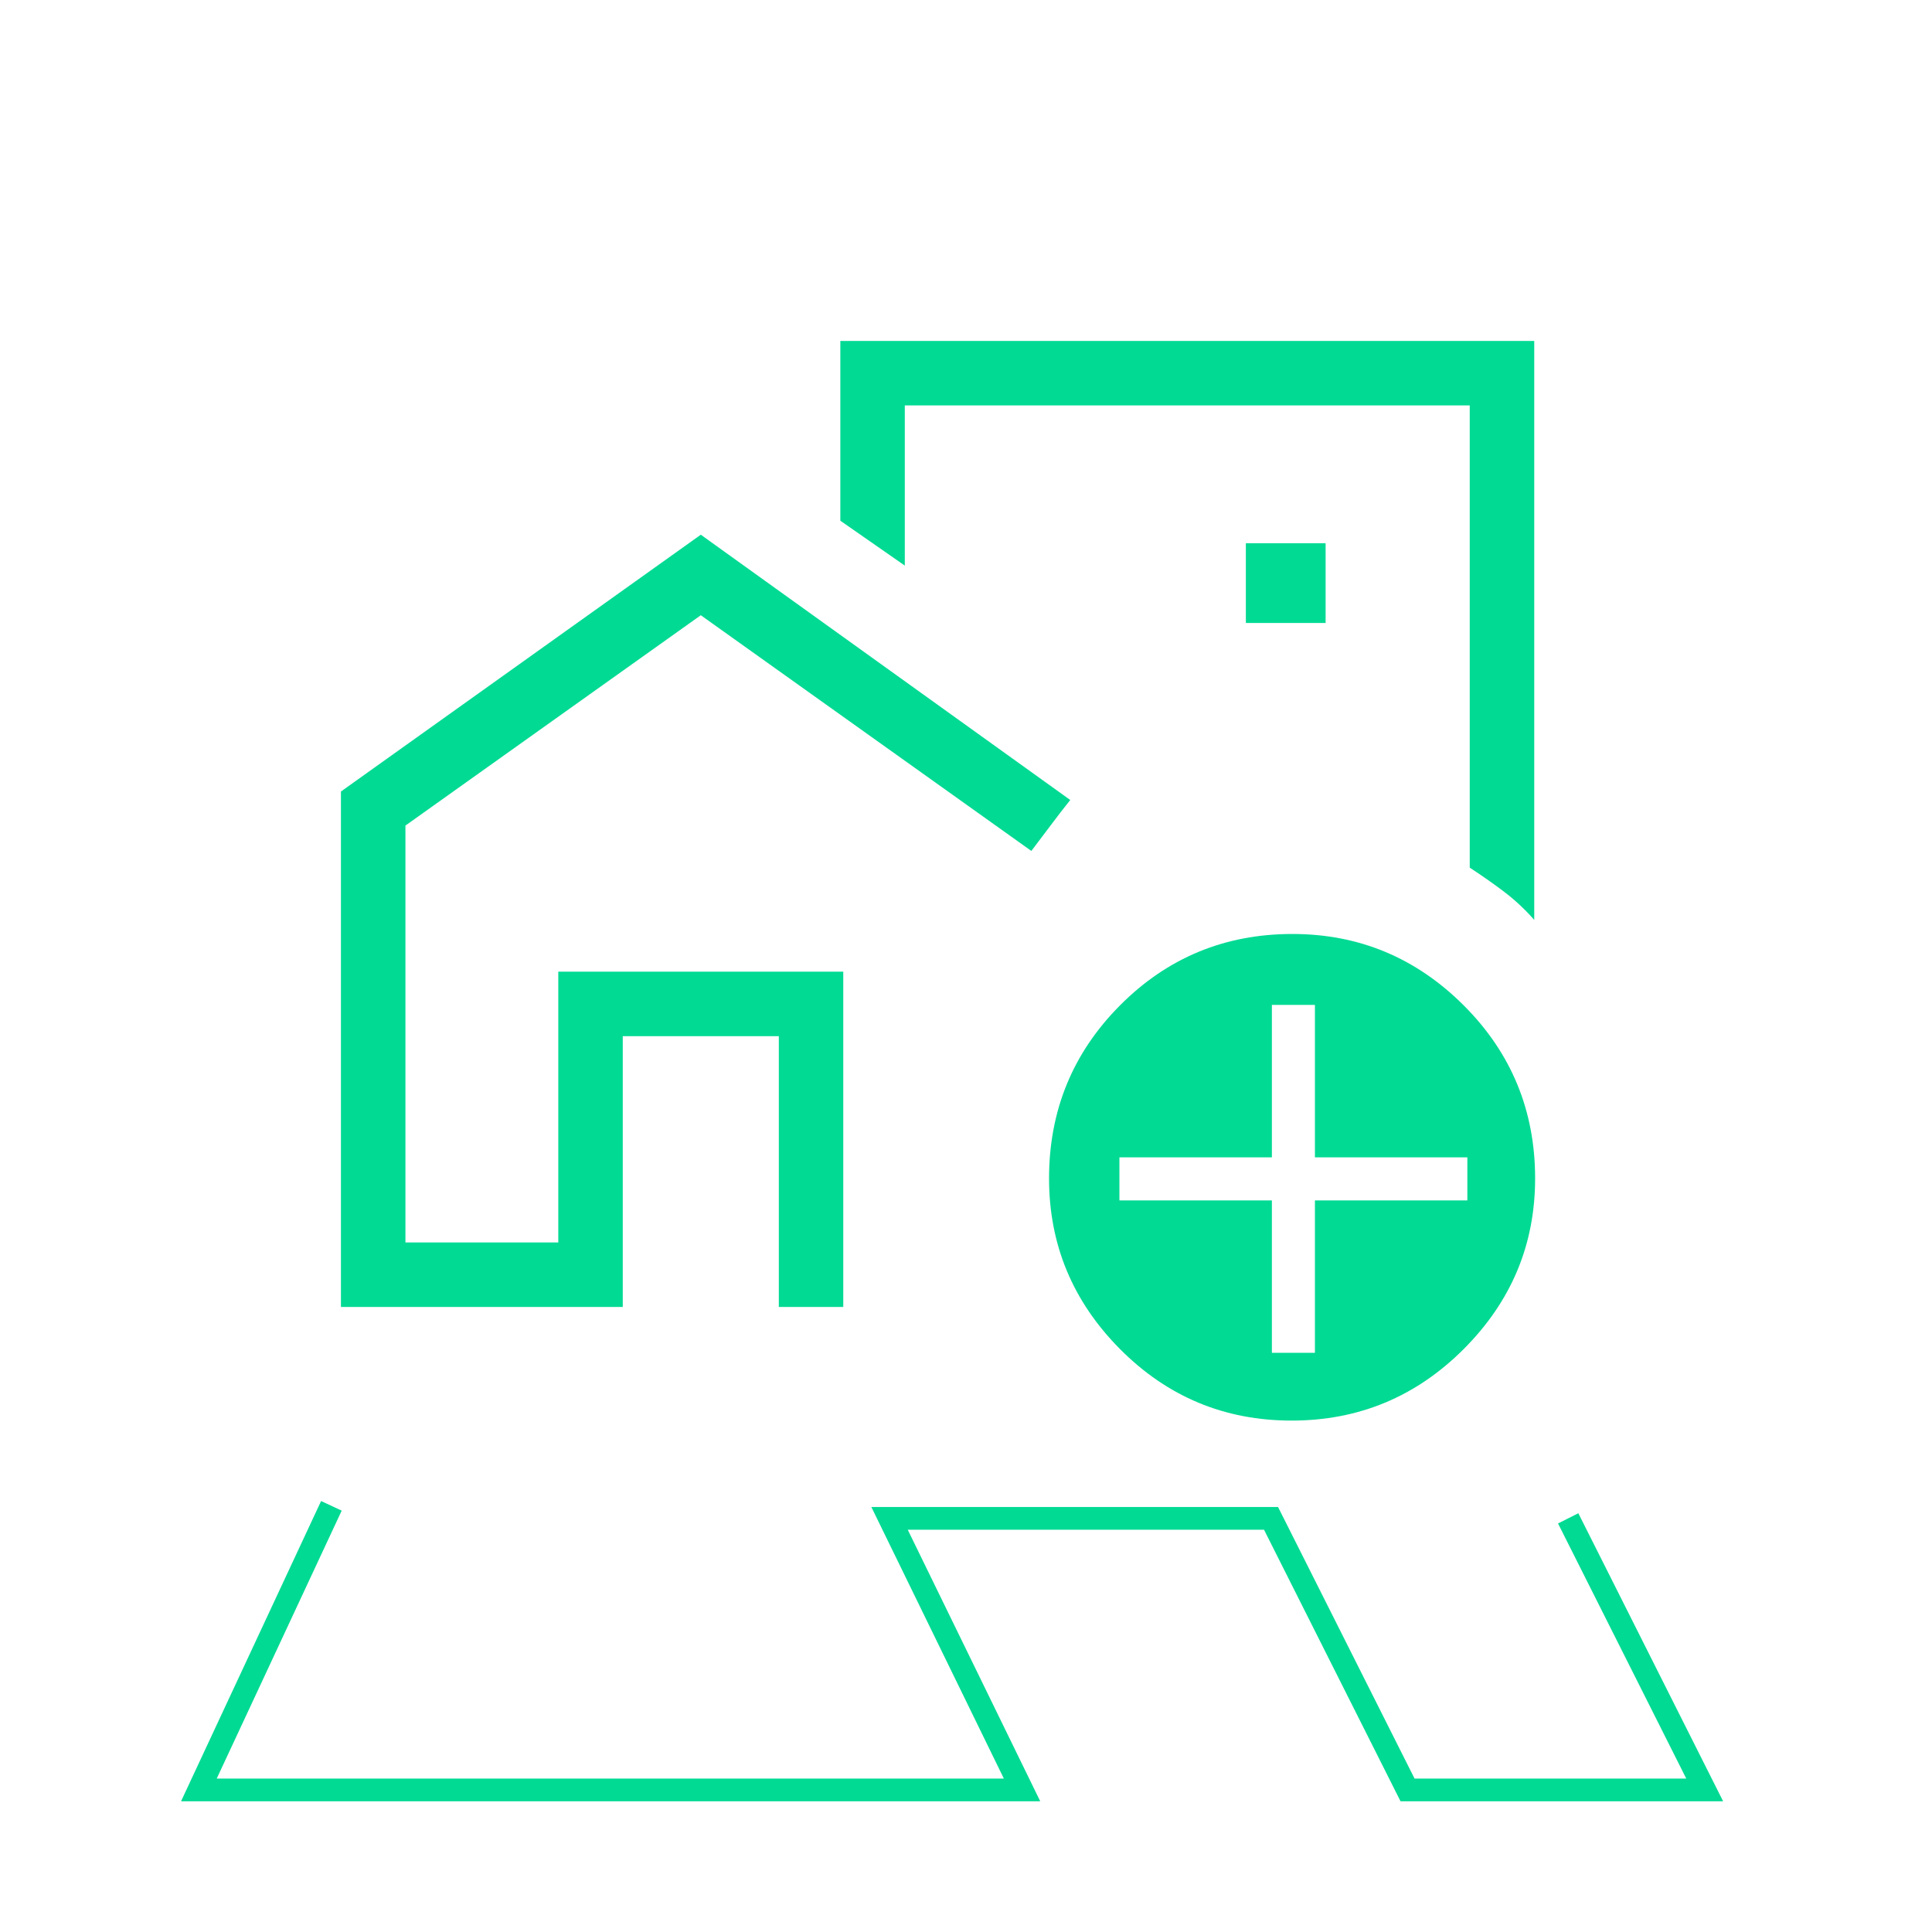 <svg width="68" height="68" viewBox="0 0 68 68" fill="none" xmlns="http://www.w3.org/2000/svg">
<mask id="mask0_557_703" style="mask-type:alpha" maskUnits="userSpaceOnUse" x="9" y="5" width="48" height="48">
<rect x="9" y="5" width="48" height="48" fill="#D9D9D9"/>
</mask>
<g mask="url(#mask0_557_703)">
<path d="M12 46V27.859L24.666 18.82L37.669 28.157C37.443 28.44 37.215 28.735 36.984 29.044C36.754 29.353 36.526 29.655 36.3 29.95L24.666 21.654L14.27 29.057V43.73H19.65V34.2H29.68V46H27.412V36.469H21.919V46H12ZM54 12V32.377C53.675 32.007 53.322 31.678 52.941 31.388C52.56 31.099 52.156 30.816 51.73 30.538V14.27H31.846V19.907L29.577 18.327V12H54ZM43.85 21.927H46.657V19.119H43.85V21.927ZM45.461 50C43.102 50 41.089 49.161 39.422 47.484C37.756 45.807 36.923 43.805 36.923 41.477C36.923 39.089 37.756 37.058 39.422 35.384C41.088 33.71 43.11 32.873 45.486 32.873C47.829 32.873 49.839 33.71 51.516 35.384C53.192 37.058 54.031 39.089 54.031 41.477C54.031 43.805 53.192 45.807 51.516 47.484C49.839 49.161 47.82 50 45.461 50ZM44.766 47.615H46.281V42.25H51.646V40.734H46.281V35.369H44.766V40.734H39.4V42.25H44.766V47.615Z" fill="#00DA93"/>
</g>
<path d="M11.664 53L7 63H35.973L31.309 53.441H44.736L49.541 63H60L55.195 53.441" stroke="#00DA93" stroke-width="0.8"/>
</svg>
